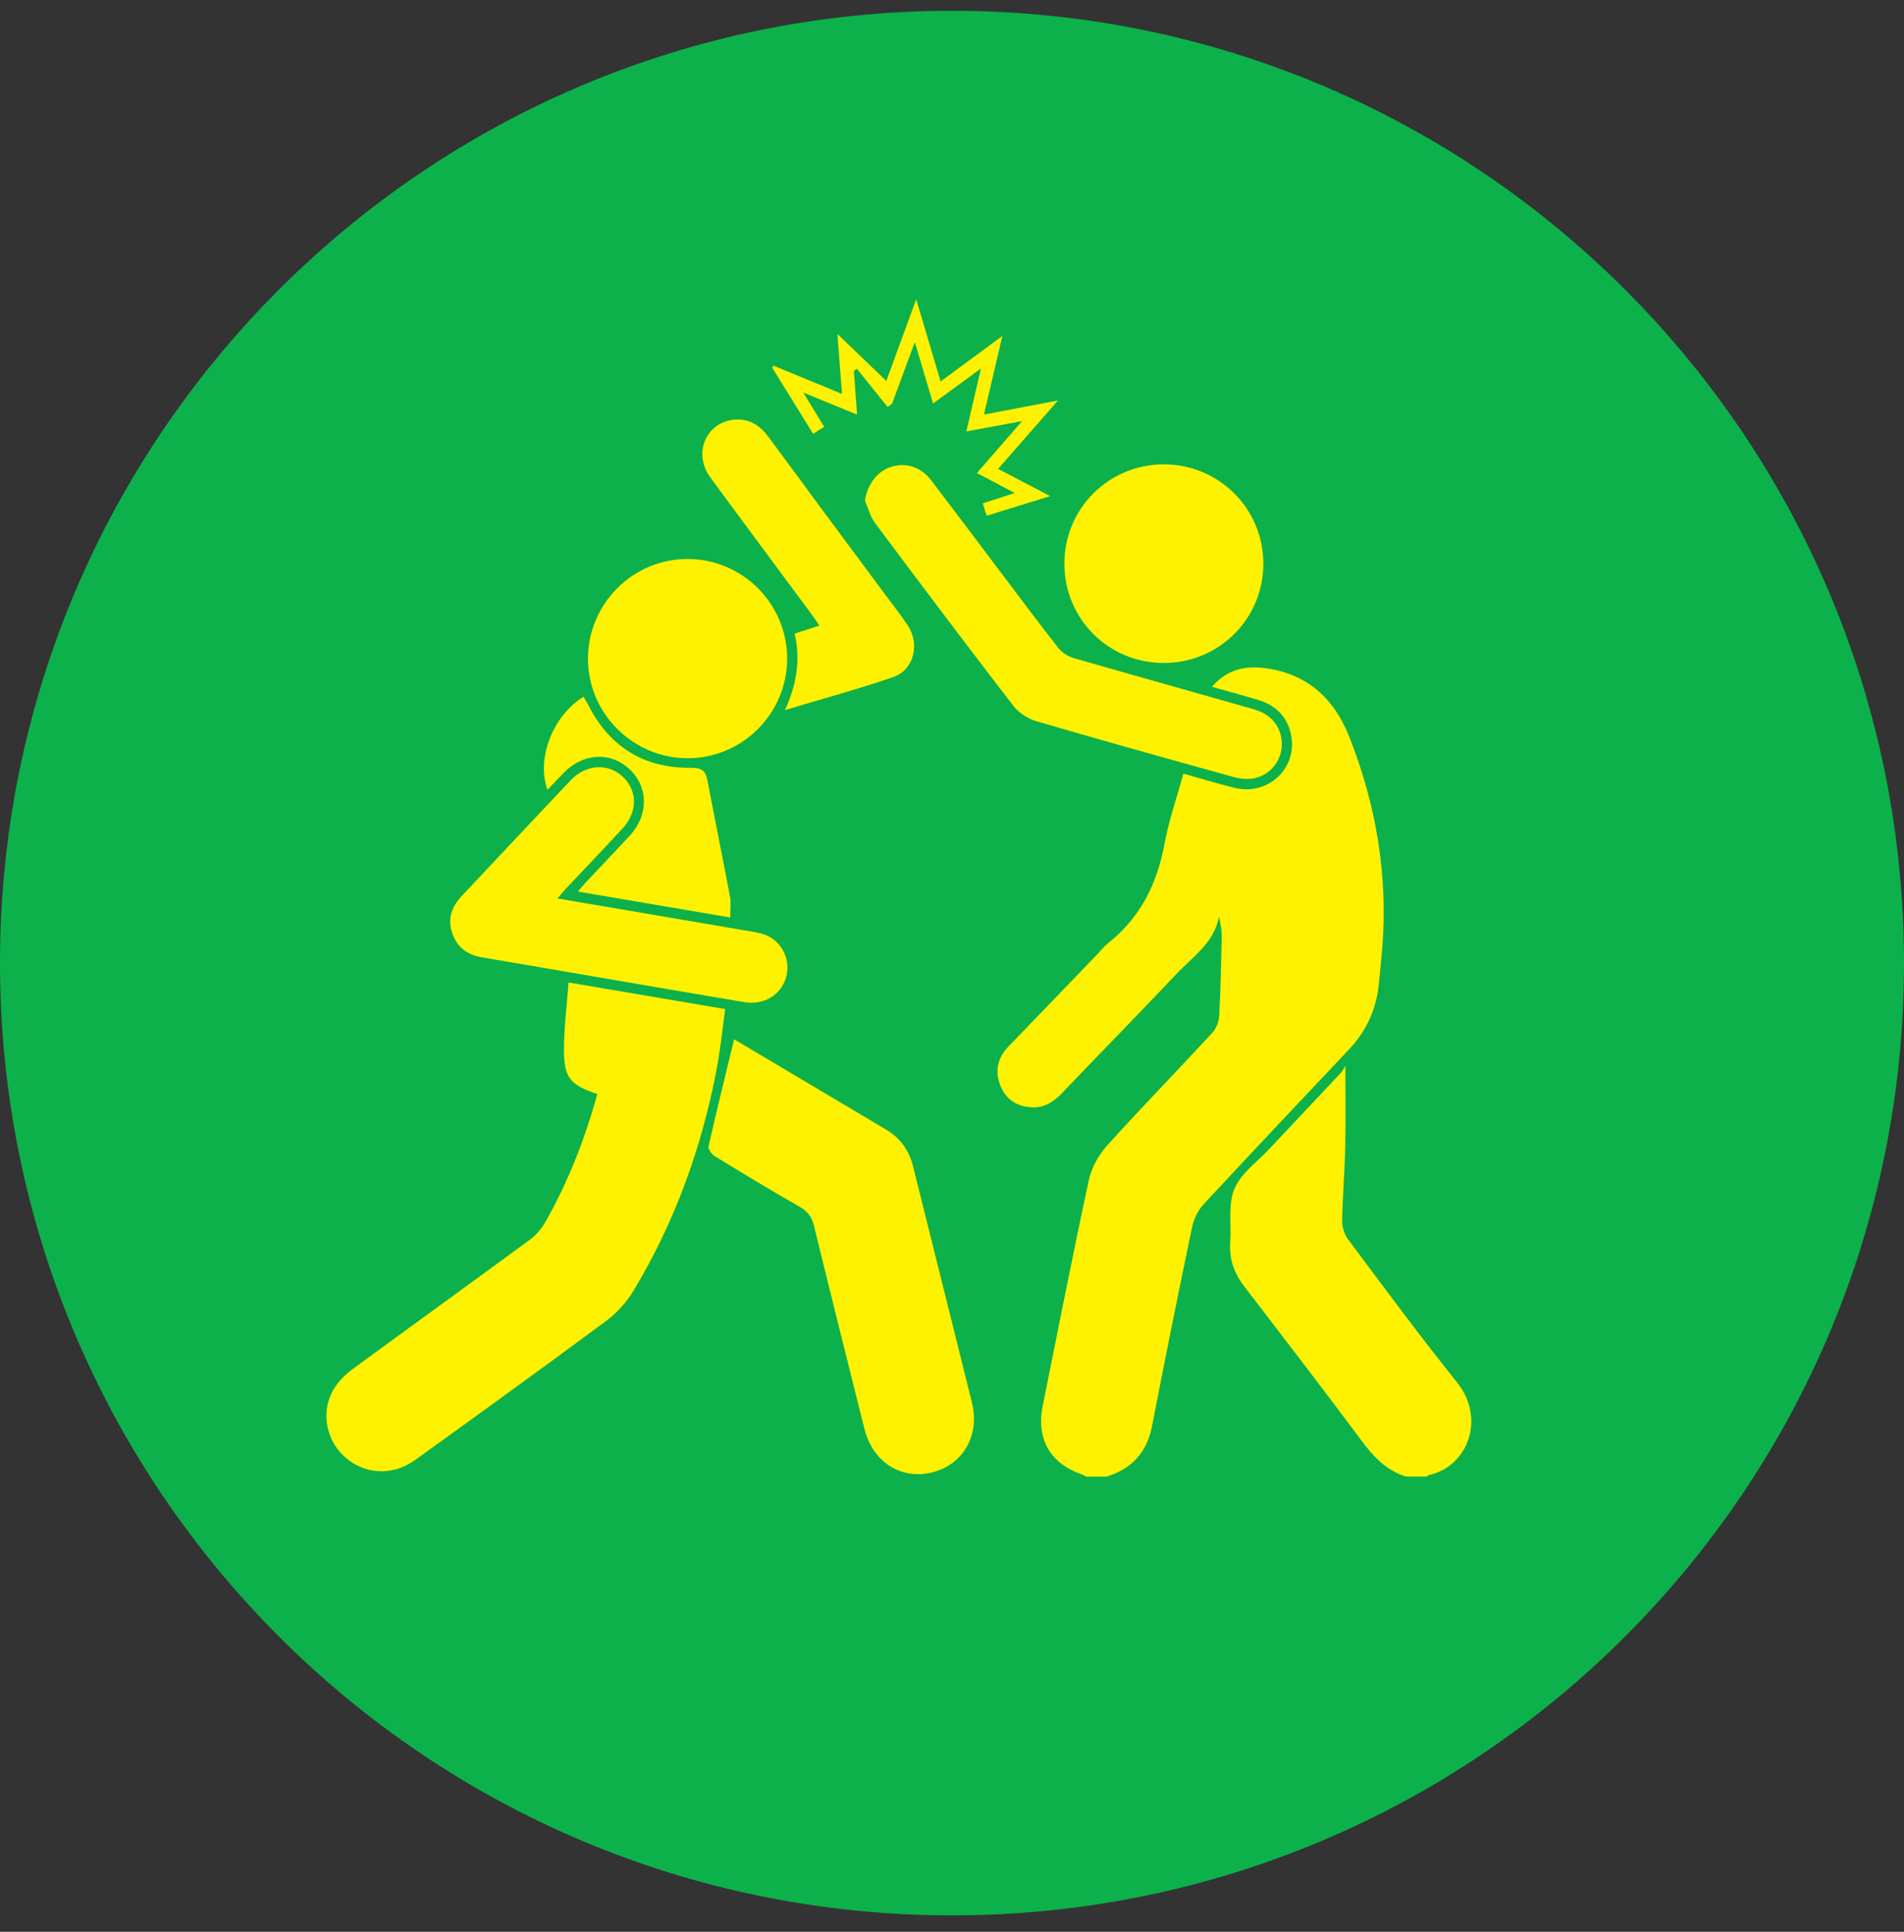 <?xml version="1.0" encoding="UTF-8"?> <svg xmlns="http://www.w3.org/2000/svg" width="70" height="71" viewBox="0 0 70 71" fill="none"><rect x="0" y="0" width="70" height="71" fill="#333333" stroke="none"/><path d="M35 70.397C54.33 70.397 70 54.726 70 35.397C70 16.067 54.33 0.396 35 0.396C15.67 0.396 0 16.067 0 35.397C0 54.726 15.67 70.397 35 70.397Z" fill="#0CB14B"></path><path d="M39.92 54.27C39.885 54.247 39.852 54.218 39.814 54.205C38.623 53.807 38.088 52.904 38.333 51.684C38.89 48.912 39.434 46.136 40.031 43.372C40.129 42.917 40.393 42.446 40.708 42.097C41.973 40.694 43.294 39.341 44.576 37.953C44.719 37.798 44.812 37.544 44.823 37.33C44.876 36.374 44.896 35.418 44.916 34.462C44.92 34.212 44.88 33.962 44.813 33.694C44.639 34.656 43.858 35.154 43.265 35.782C41.871 37.258 40.448 38.708 39.044 40.175C38.737 40.496 38.394 40.724 37.937 40.7C37.398 40.672 36.989 40.419 36.784 39.912C36.569 39.38 36.667 38.889 37.069 38.47C38.164 37.332 39.261 36.195 40.356 35.058C40.483 34.926 40.596 34.776 40.739 34.664C41.923 33.729 42.538 32.49 42.81 31.024C42.97 30.159 43.264 29.319 43.506 28.435C44.156 28.616 44.761 28.799 45.374 28.953C46.631 29.269 47.74 28.212 47.455 26.965C47.304 26.301 46.859 25.898 46.212 25.71C45.675 25.555 45.138 25.406 44.558 25.243C45.1 24.606 45.769 24.461 46.496 24.554C48.035 24.749 49.042 25.664 49.594 27.05C50.591 29.557 51.034 32.165 50.817 34.867C50.782 35.302 50.733 35.736 50.691 36.17C50.602 37.1 50.23 37.9 49.587 38.58C47.806 40.467 46.022 42.351 44.257 44.253C44.052 44.474 43.894 44.788 43.831 45.084C43.321 47.522 42.827 49.962 42.356 52.408C42.167 53.385 41.61 53.982 40.681 54.271H39.919L39.92 54.27Z" fill="#FFF200"></path><path d="M51.697 54.27C50.973 54.052 50.499 53.543 50.06 52.953C48.636 51.046 47.186 49.157 45.736 47.269C45.366 46.788 45.187 46.267 45.23 45.661C45.276 45.002 45.14 44.273 45.381 43.699C45.621 43.125 46.224 42.7 46.676 42.217C47.543 41.291 48.417 40.371 49.283 39.446C49.358 39.367 49.404 39.262 49.462 39.17C49.462 40.217 49.479 41.194 49.457 42.171C49.437 43.071 49.359 43.971 49.344 44.871C49.341 45.099 49.427 45.371 49.563 45.554C50.881 47.313 52.183 49.084 53.56 50.797C54.649 52.152 53.947 53.92 52.521 54.216C52.497 54.221 52.48 54.251 52.46 54.27H51.698H51.697Z" fill="#FFF200"></path><path d="M21.961 40.21C20.977 39.879 20.743 39.63 20.735 38.625C20.729 37.802 20.841 36.978 20.903 36.11C22.833 36.438 24.705 36.756 26.662 37.088C26.556 37.845 26.484 38.581 26.346 39.305C25.796 42.191 24.808 44.919 23.289 47.442C23.035 47.863 22.676 48.259 22.281 48.552C19.958 50.273 17.615 51.965 15.269 53.656C14.414 54.272 13.36 54.197 12.63 53.506C11.944 52.854 11.79 51.789 12.307 50.993C12.479 50.729 12.725 50.494 12.982 50.306C15.142 48.721 17.316 47.155 19.475 45.568C19.704 45.4 19.907 45.164 20.048 44.917C20.886 43.442 21.499 41.873 21.961 40.21Z" fill="#FFF200"></path><path d="M26.989 38.198C28.302 38.977 29.62 39.76 30.939 40.543C31.485 40.867 32.03 41.19 32.575 41.516C33.097 41.827 33.424 42.28 33.57 42.872C34.289 45.765 35.017 48.656 35.733 51.55C36.03 52.749 35.409 53.83 34.281 54.113C33.126 54.403 32.087 53.739 31.777 52.506C31.155 50.024 30.533 47.541 29.927 45.056C29.846 44.728 29.696 44.524 29.402 44.356C28.351 43.754 27.312 43.128 26.279 42.496C26.165 42.426 26.026 42.233 26.05 42.131C26.343 40.832 26.664 39.541 26.989 38.2V38.198Z" fill="#FFF200"></path><path d="M31.799 18.4C31.879 17.836 32.232 17.341 32.724 17.171C33.276 16.98 33.85 17.151 34.229 17.645C35.093 18.776 35.946 19.915 36.804 21.051C37.501 21.972 38.189 22.901 38.904 23.808C39.038 23.979 39.261 24.125 39.471 24.186C41.676 24.824 43.889 25.438 46.097 26.068C46.785 26.265 47.16 26.782 47.122 27.434C47.088 28.019 46.646 28.527 46.04 28.617C45.812 28.649 45.559 28.617 45.335 28.553C42.918 27.883 40.503 27.211 38.096 26.506C37.781 26.414 37.446 26.191 37.246 25.931C35.535 23.71 33.848 21.47 32.17 19.224C31.994 18.988 31.92 18.676 31.798 18.401L31.799 18.4Z" fill="#FFF200"></path><path d="M20.491 33.021C22.923 33.435 25.272 33.834 27.621 34.236C27.8 34.266 27.985 34.298 28.152 34.366C28.763 34.612 29.083 35.298 28.897 35.934C28.709 36.573 28.078 36.953 27.366 36.833C25.53 36.525 23.697 36.209 21.862 35.895C20.486 35.66 19.111 35.419 17.735 35.19C17.183 35.098 16.797 34.816 16.621 34.282C16.448 33.759 16.613 33.317 16.978 32.928C18.311 31.511 19.642 30.091 20.98 28.678C21.542 28.084 22.36 28.038 22.902 28.552C23.44 29.064 23.446 29.841 22.893 30.443C22.215 31.18 21.521 31.901 20.835 32.63C20.733 32.739 20.637 32.856 20.493 33.02L20.491 33.021Z" fill="#FFF200"></path><path d="M28.94 24.199C28.942 26.217 27.301 27.865 25.285 27.868C23.273 27.872 21.617 26.221 21.617 24.212C21.617 22.194 23.261 20.545 25.273 20.545C27.293 20.545 28.937 22.184 28.939 24.199H28.94Z" fill="#FFF200"></path><path d="M42.789 24.367C40.757 24.37 39.133 22.75 39.131 20.72C39.129 18.694 40.757 17.067 42.785 17.067C44.813 17.067 46.445 18.693 46.447 20.716C46.448 22.74 44.821 24.365 42.789 24.367Z" fill="#FFF200"></path><path d="M28.859 26.099C29.297 25.137 29.432 24.246 29.217 23.287C29.512 23.191 29.788 23.102 30.124 22.992C30.025 22.848 29.946 22.726 29.86 22.608C28.611 20.92 27.355 19.238 26.113 17.544C25.466 16.661 25.954 15.514 27.004 15.424C27.546 15.378 27.941 15.637 28.258 16.066C29.627 17.927 31.007 19.782 32.384 21.638C32.711 22.08 33.052 22.512 33.36 22.966C33.832 23.661 33.61 24.615 32.842 24.883C31.57 25.325 30.263 25.675 28.859 26.098V26.099Z" fill="#FFF200"></path><path d="M26.845 33.721C24.984 33.405 23.151 33.093 21.247 32.769C21.361 32.635 21.443 32.531 21.532 32.436C22.072 31.861 22.618 31.292 23.154 30.713C23.854 29.955 23.842 28.916 23.135 28.262C22.435 27.615 21.434 27.675 20.718 28.41C20.525 28.609 20.335 28.812 20.128 29.029C19.708 27.877 20.331 26.291 21.455 25.609C21.507 25.7 21.564 25.789 21.611 25.883C22.396 27.44 23.66 28.24 25.407 28.219C25.783 28.215 25.938 28.321 26.005 28.668C26.279 30.101 26.57 31.53 26.84 32.964C26.883 33.194 26.846 33.439 26.846 33.722L26.845 33.721Z" fill="#FFF200"></path><path d="M36.062 13.546C35.428 14.008 34.888 14.402 34.304 14.829C34.081 14.079 33.874 13.385 33.633 12.574C33.328 13.398 33.061 14.118 32.796 14.837L32.632 14.958C32.255 14.489 31.878 14.021 31.502 13.552C31.465 13.582 31.428 13.613 31.391 13.642C31.43 14.155 31.467 14.668 31.51 15.239C30.86 14.973 30.254 14.723 29.531 14.426C29.82 14.898 30.049 15.273 30.301 15.686C30.166 15.772 30.043 15.85 29.894 15.945C29.379 15.113 28.884 14.313 28.39 13.514C28.404 13.489 28.419 13.464 28.434 13.438C29.251 13.774 30.068 14.112 30.956 14.478C30.9 13.744 30.848 13.068 30.788 12.275C31.415 12.877 31.976 13.416 32.584 14.001C32.949 13.003 33.295 12.063 33.684 11C34.001 12.065 34.283 13.016 34.581 14.02C35.333 13.466 36.042 12.944 36.852 12.348C36.615 13.361 36.404 14.264 36.175 15.236C37.08 15.065 37.927 14.905 38.895 14.721C38.12 15.606 37.428 16.396 36.694 17.234C37.321 17.562 37.925 17.877 38.608 18.234C37.788 18.488 37.045 18.717 36.272 18.956C36.221 18.787 36.182 18.659 36.134 18.5C36.515 18.376 36.872 18.259 37.305 18.117C36.817 17.86 36.387 17.634 35.915 17.386C36.459 16.761 36.982 16.162 37.577 15.478C36.846 15.613 36.222 15.728 35.527 15.856C35.705 15.095 35.871 14.379 36.065 13.542L36.062 13.546Z" fill="#FFF200"></path></svg> 